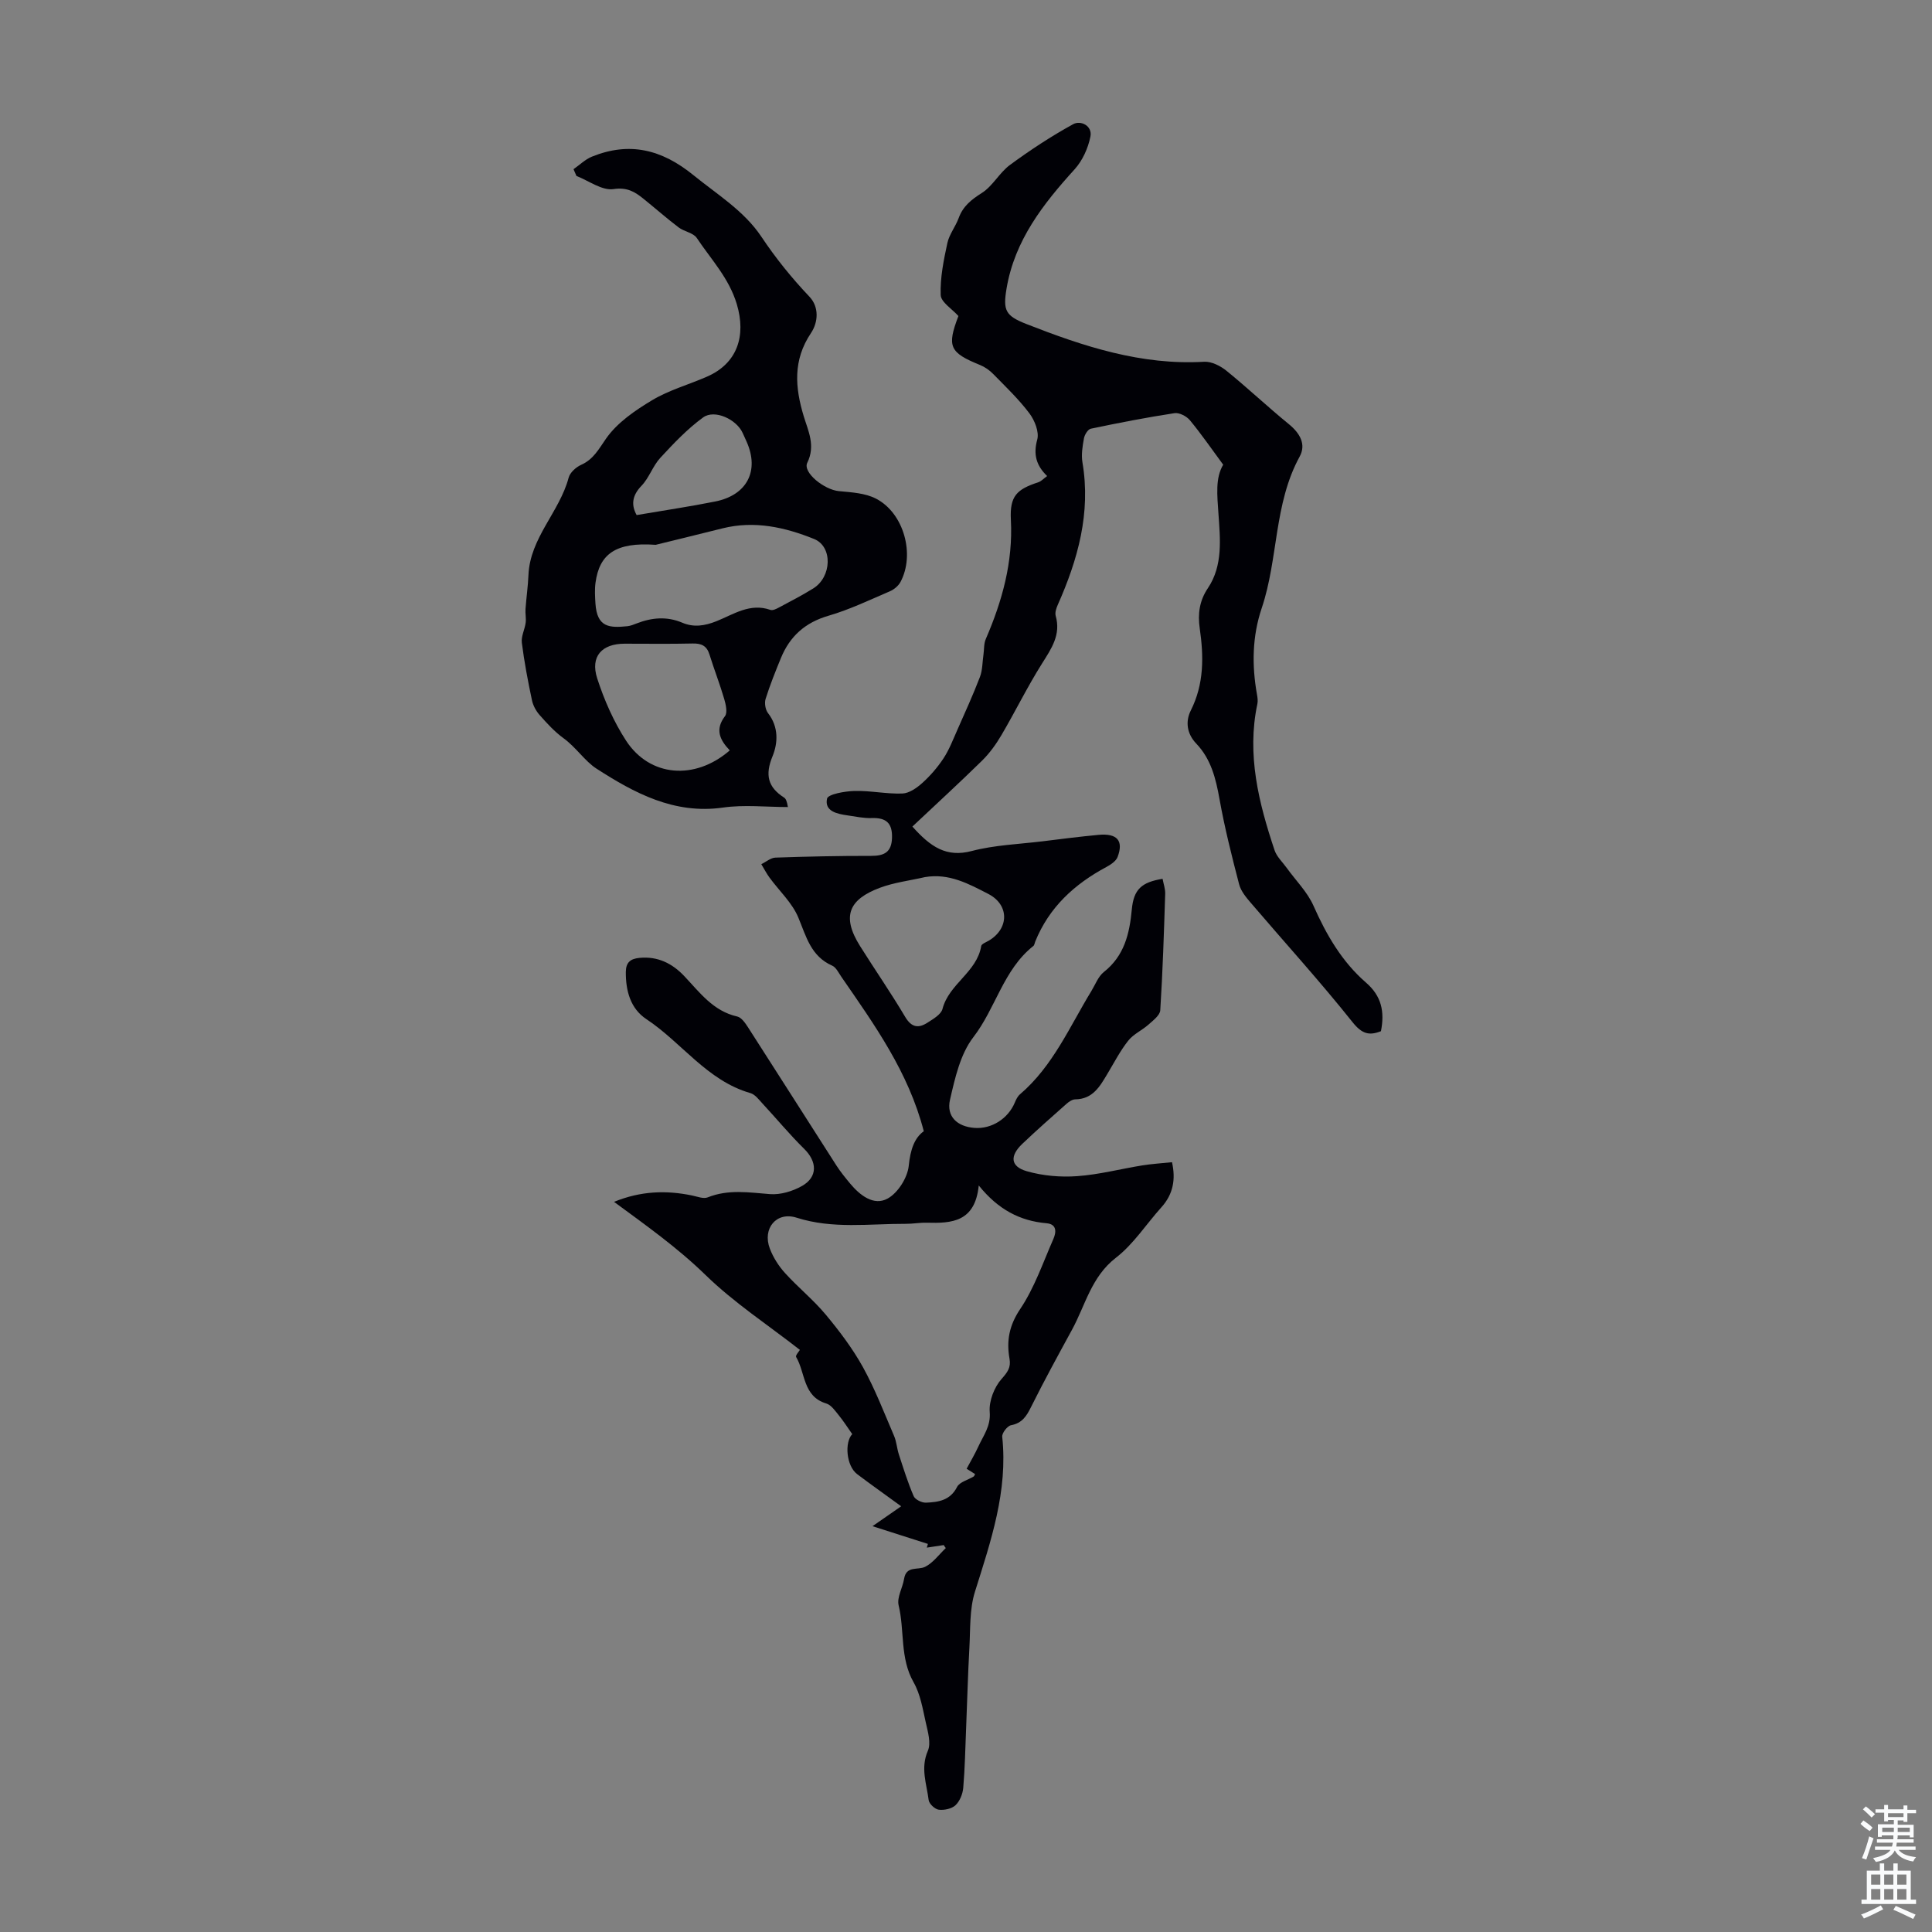 <svg enable-background="new 0 0 400 400" viewBox="0 0 400 400" xmlns="http://www.w3.org/2000/svg"><rect x="0" y="0" width="400" height="400" fill="#808080" stroke="none"/><path d="m195.39 319.89c-1.17.18-2.33.35-3.5.53.07-.26.14-.52.22-.77-3.68-1.18-7.36-2.35-11.47-3.67 2.14-1.48 3.78-2.62 5.94-4.12-3.4-2.48-6.29-4.52-9.11-6.65-2.29-1.73-2.63-6.64-1.02-8.29-.98-1.38-1.82-2.72-2.82-3.94-.74-.91-1.54-2.09-2.55-2.4-4.87-1.46-4.31-6.35-6.25-9.63-.18-.31.63-1.21.78-1.47-6.59-5.15-13.62-9.75-19.53-15.5-5.83-5.68-12.4-10.33-18.95-15.15 5.56-2.27 10.81-2.42 16.14-1.32 1.08.22 2.37.75 3.26.39 4.27-1.71 8.53-1.01 12.89-.67 2.17.17 4.69-.59 6.63-1.69 3.29-1.87 3.14-5.04.44-7.69-3.02-2.97-5.73-6.26-8.62-9.37-.75-.81-1.53-1.88-2.49-2.16-9-2.58-14.21-10.46-21.57-15.33-3.27-2.17-4.27-5.83-4.24-9.75.02-1.99.95-2.74 2.82-2.92 3.78-.37 6.79 1.14 9.27 3.76 3.21 3.39 5.98 7.25 10.98 8.38.88.2 1.68 1.38 2.26 2.28 6.11 9.5 12.16 19.04 18.26 28.55.84 1.31 1.84 2.53 2.84 3.74 2.05 2.46 4.9 4.69 7.77 3.12 2.14-1.17 4.14-4.35 4.38-6.82.33-3.28 1.17-5.75 3.11-7.12-3.18-12.3-10.24-22.07-17.07-31.98-.57-.82-1.08-1.94-1.89-2.3-4.41-1.95-5.37-6-7.01-9.95-1.27-3.07-3.97-5.54-5.99-8.31-.63-.87-1.12-1.83-1.68-2.75.98-.47 1.94-1.33 2.93-1.36 6.6-.23 13.2-.37 19.8-.36 2.69 0 4.23-.72 4.33-3.71.1-3.07-1.2-4.22-4.19-4.12-1.66.06-3.34-.31-5-.55-2.17-.31-4.82-.84-4.26-3.47.2-.92 3.68-1.54 5.68-1.59 3.3-.09 6.62.65 9.91.53 1.42-.05 3-1.16 4.15-2.2 1.65-1.49 3.15-3.23 4.37-5.08 1.18-1.79 1.96-3.85 2.84-5.83 1.61-3.65 3.27-7.28 4.7-11.01.55-1.44.51-3.11.74-4.68.15-1.07.06-2.24.48-3.19 3.4-7.88 5.65-15.92 5.19-24.68-.26-4.95 1.24-6.32 5.7-7.78.59-.2 1.07-.75 1.81-1.28-2.25-2.17-2.9-4.46-2.05-7.55.43-1.58-.53-3.98-1.63-5.44-2.21-2.93-4.91-5.51-7.5-8.15-.75-.77-1.72-1.45-2.71-1.85-6.32-2.57-6.9-3.81-4.48-10.14-1.3-1.46-3.62-2.87-3.67-4.36-.13-3.57.62-7.21 1.38-10.74.39-1.81 1.69-3.4 2.34-5.18.9-2.46 2.62-3.82 4.8-5.2 2.26-1.43 3.64-4.2 5.83-5.81 4.18-3.07 8.54-5.94 13.08-8.43 1.57-.86 4.02.34 3.57 2.57-.48 2.4-1.64 4.97-3.27 6.77-6.55 7.21-12.41 14.72-14.09 24.66-.77 4.57-.24 5.67 4.12 7.38 11.81 4.63 23.78 8.57 36.78 7.81 1.51-.09 3.36.84 4.61 1.85 4.41 3.58 8.55 7.49 12.95 11.08 2.29 1.87 3.6 4.17 2.22 6.7-5.37 9.8-4.4 21.12-7.85 31.36-1.97 5.83-2.07 11.83-.99 17.87.12.65.22 1.37.08 2-2.22 10.49.28 20.44 3.56 30.26.45 1.35 1.65 2.46 2.52 3.67 1.87 2.6 4.27 4.97 5.54 7.83 2.67 6.03 5.9 11.6 10.88 15.92 3.2 2.77 3.89 6 3.09 10.06-2.41.94-3.9.61-5.88-1.87-6.74-8.46-14.03-16.47-21.06-24.7-.98-1.14-2.05-2.43-2.42-3.83-1.52-5.84-3-11.7-4.06-17.63-.76-4.27-1.75-8.31-4.82-11.52-1.97-2.06-2.26-4.6-1.13-6.85 2.77-5.51 2.69-11.19 1.85-17.03-.43-2.96-.06-5.71 1.69-8.3 3.17-4.71 2.53-10.29 2.19-15.37-.26-3.87-.68-7.42.98-10.19-2.48-3.36-4.56-6.39-6.9-9.21-.69-.83-2.19-1.61-3.18-1.46-5.81.89-11.58 2.01-17.33 3.22-.61.13-1.29 1.25-1.42 2-.3 1.63-.58 3.38-.31 4.98 1.77 10.47-.95 20.12-5.13 29.53-.3.68-.59 1.57-.41 2.23 1.11 3.92-.87 6.76-2.82 9.86-3.03 4.8-5.53 9.93-8.41 14.83-1.11 1.89-2.44 3.74-4 5.28-4.71 4.62-9.58 9.08-14.44 13.66 3.76 4.21 7.03 6.45 12.3 5.06 4.74-1.24 9.77-1.41 14.67-2.01 3.85-.48 7.71-.97 11.57-1.33 3.85-.36 5.22 1.19 3.95 4.57-.33.87-1.42 1.59-2.32 2.08-6.62 3.54-11.87 8.35-14.74 15.45-.13.31-.16.73-.39.91-6.2 4.9-7.78 12.87-12.42 18.88-2.7 3.5-3.8 8.46-4.83 12.94-.8 3.47 1.48 5.57 5.06 5.84 3.55.27 6.98-1.92 8.37-5.28.25-.6.57-1.26 1.05-1.67 6.83-5.83 10.27-13.99 14.8-21.41.81-1.33 1.4-2.98 2.55-3.9 4.26-3.36 5.34-7.93 5.81-12.98.39-4.16 2.03-5.63 6.37-6.33.19 1.04.58 2.09.54 3.13-.26 8.03-.51 16.07-1.02 24.09-.07 1.05-1.49 2.11-2.46 2.98-1.33 1.18-3.1 1.95-4.17 3.31-1.66 2.09-2.9 4.51-4.28 6.81-1.57 2.62-3.03 5.3-6.7 5.34-.59.01-1.27.46-1.75.88-3.1 2.74-6.2 5.48-9.2 8.33-2.64 2.51-2.46 4.7.93 5.67 3.32.95 6.98 1.27 10.43 1.02 4.51-.32 8.95-1.49 13.44-2.22 1.97-.32 3.98-.44 6.19-.67.79 3.53.26 6.61-2.19 9.33-3.14 3.49-5.77 7.63-9.42 10.45-5.11 3.95-6.32 9.83-9.11 14.94-2.88 5.28-5.77 10.56-8.45 15.94-.95 1.92-1.85 3.36-4.16 3.8-.76.15-1.91 1.63-1.82 2.39 1.2 11.27-2.36 21.61-5.65 32.09-1.14 3.63-.93 7.72-1.15 11.61-.31 5.57-.45 11.15-.68 16.73-.17 4.09-.24 8.18-.59 12.25-.11 1.26-.71 2.76-1.6 3.6-.79.74-2.34 1.07-3.47.93-.8-.1-2-1.22-2.09-1.99-.42-3.36-1.73-6.62-.17-10.2.7-1.6 0-3.95-.43-5.88-.63-2.83-1.12-5.86-2.52-8.31-2.87-5.04-1.83-10.68-3.1-15.94-.39-1.63.83-3.62 1.13-5.47.45-2.8 2.85-1.75 4.36-2.5 1.66-.83 2.87-2.55 4.28-3.88-.17-.19-.3-.4-.43-.62zm7.25-74.45c-.76 7.59-5.61 7.85-10.75 7.71-1.45-.04-2.9.24-4.35.23-7.55-.03-15.11 1.12-22.61-1.27-4.2-1.34-7.13 2.26-5.54 6.41.7 1.83 1.83 3.61 3.15 5.06 2.7 2.98 5.88 5.54 8.44 8.62 2.83 3.4 5.54 6.99 7.68 10.85 2.51 4.54 4.38 9.43 6.44 14.22.52 1.21.59 2.59 1 3.85.95 2.91 1.86 5.85 3.07 8.65.31.71 1.7 1.38 2.55 1.34 2.54-.11 5-.44 6.43-3.25.53-1.04 2.27-1.45 3.44-2.17.13-.08.18-.3.29-.5-.59-.37-1.18-.74-1.75-1.1.88-1.65 1.74-3.09 2.43-4.61 1.03-2.27 2.59-4.17 2.35-7.15-.18-2.25.93-5.12 2.46-6.84 1.25-1.41 1.96-2.37 1.64-4.18-.66-3.73-.07-6.9 2.23-10.32 2.94-4.38 4.69-9.56 6.84-14.45.62-1.41.77-3.09-1.41-3.28-5.49-.48-10-2.82-14.03-7.82zm-11.16-63.84c-3.12.72-6.36 1.1-9.32 2.21-6.34 2.38-8 5.84-4.11 12.04 3.09 4.92 6.4 9.7 9.36 14.69 1.32 2.22 2.76 2.39 4.62 1.19 1.18-.76 2.8-1.69 3.1-2.83 1.34-5.21 7.12-7.6 8.02-13.03.07-.45 1.02-.79 1.59-1.13 4.19-2.5 4.25-7.39-.1-9.65-4.05-2.09-8.17-4.36-13.16-3.49z" fill="#010106"/><path d="m118.74 35.03c1.26-.88 2.41-2.02 3.79-2.59 7.77-3.15 14.44-1.53 21.02 3.81 4.95 4.02 10.52 7.42 14.07 12.74 2.99 4.48 6.28 8.55 9.97 12.44 1.99 2.1 1.86 5.23.3 7.55-3.73 5.57-3.31 11.19-1.48 17.22.92 3.03 2.47 6.07.73 9.61-.99 2.01 3.52 5.59 6.53 5.87 2.61.25 5.46.4 7.7 1.56 5.77 2.98 8.12 11.56 5.06 17.26-.43.8-1.32 1.54-2.17 1.91-4.2 1.8-8.36 3.8-12.72 5.07-4.84 1.4-8.01 4.25-9.86 8.76-1.14 2.79-2.27 5.59-3.17 8.46-.27.86-.05 2.24.5 2.94 2.22 2.85 2.07 6.17.93 8.95-1.58 3.83-.97 6.38 2.38 8.53.35.22.58.64.81 1.97-4.49 0-9.06-.52-13.46.11-10.11 1.44-18.37-3.03-26.2-8.08-2.36-1.52-4.24-4.43-6.81-6.29-1.83-1.33-3.41-3.06-4.92-4.77-.76-.85-1.38-2-1.61-3.11-.83-3.94-1.59-7.9-2.09-11.88-.17-1.32.61-2.74.79-4.13.13-.93-.1-1.9-.03-2.85.17-2.34.51-4.67.61-7.02.32-7.73 6.44-13.07 8.32-20.17.28-1.06 1.51-2.17 2.57-2.65 2.6-1.16 3.66-3.28 5.21-5.49 2.3-3.27 5.99-5.8 9.52-7.91 3.51-2.1 7.59-3.22 11.37-4.88 6.26-2.75 8.11-8.42 6.15-14.99-1.62-5.42-5.34-9.28-8.29-13.71-.72-1.08-2.6-1.31-3.76-2.19-2.49-1.89-4.84-3.97-7.28-5.93-1.8-1.45-3.38-2.42-6.21-2-2.37.35-5.1-1.72-7.66-2.72-.21-.48-.41-.94-.61-1.4zm17.01 77.77c-8.36-.61-11.65 1.98-12.45 7.81-.2 1.42-.11 2.9-.02 4.34.33 4.98 2.9 5.07 6.62 4.7.65-.07 1.3-.34 1.92-.58 3.13-1.21 6.24-1.5 9.43-.15 2.37 1.01 4.63.67 7.07-.3 3.53-1.41 6.96-3.84 11.18-2.35.5.18 1.29-.23 1.86-.54 2.37-1.26 4.76-2.5 7.03-3.91 3.83-2.39 4.05-8.65.16-10.23-6.05-2.44-12.36-3.85-18.97-2.2-5.36 1.35-10.75 2.65-13.83 3.41zm15.34 42.56c-2.11-2.21-3.07-4.36-.99-7.09.56-.73.17-2.43-.16-3.56-.91-3.1-2.09-6.12-3.05-9.2-.56-1.81-1.66-2.32-3.49-2.28-4.69.11-9.38.04-14.07.04-4.72 0-7.15 2.63-5.69 7.17 1.45 4.49 3.42 8.97 5.99 12.92 4.89 7.48 14.22 8.28 21.46 2zm-19.28-48.72c5.61-.96 10.97-1.75 16.27-2.81 6.6-1.32 9.17-6.35 6.51-12.36-.27-.61-.55-1.22-.83-1.83-1.26-2.81-5.8-4.95-8.18-3.22-3.26 2.37-6.11 5.38-8.87 8.37-1.56 1.69-2.31 4.14-3.9 5.79-2.08 2.15-2.07 4.13-1 6.06z" fill="#010106"/><g fill="#fafbfc"><path d="m385.2 377.6.6-.7c.6.4 1.3.9 1.9 1.5l-.6.7c-.8-.5-1.4-1-1.9-1.5zm.3 7.1c.6-1.4 1.1-2.9 1.5-4.5.3.1.6.3.9.4-.5 1.4-1 2.9-1.5 4.4zm.2-10.1.6-.6c.7.5 1.3 1.1 1.9 1.6l-.7.7c-.6-.6-1.2-1.2-1.8-1.7zm8.4-.8h.8v.9h1.8v.7h-1.8v1.8h-.8v-.3h-1.2v.9h3.3v2.6h-.8v-.4h-2.5c0 .3 0 .6-.1.8h3.4v.7h-3.5c0 .3-.1.6-.1.8h4v.7h-3.5c.7.9 1.9 1.3 3.6 1.5-.2.2-.4.5-.6.9-1.9-.3-3.2-1.1-3.8-2.3-.5 1.1-1.8 2-3.9 2.4-.2-.3-.4-.5-.6-.8 1.9-.4 3.1-.9 3.6-1.7h-3.2v-.7h3.5c.1-.2.1-.5.2-.8h-3.3v-.7h3.4c0-.2 0-.5 0-.8h-2.4v.3h-.8v-2.6h3.3v-.9h-1.2v.3h-.8v-1.8h-1.8v-.7h1.8v-.9h.8v.9h3.2zm-4.4 5.5h2.4c0-.3 0-.6 0-.9h-2.4zm1.2-3.1h3.2v-.8h-3.2zm4.4 2.2h-2.4v.9h2.5v-.9z"/><path d="m389.2 385.8h.9v1.5h1.9v-1.5h.9v1.5h2.7v6h1.1v.9h-11.3v-.9h1.1v-6h2.7zm.2 8.7.5.8c-1.2.6-2.5 1.3-4 1.9-.2-.3-.3-.6-.6-.8 1.6-.6 3-1.3 4.1-1.9zm-2-4.3h1.9v-2.1h-1.9zm0 3.1h1.9v-2.2h-1.9zm2.7-3.1h1.9v-2.1h-1.9zm0 3.1h1.9v-2.2h-1.9zm2.4 1.3c1.4.6 2.7 1.2 4.1 1.8l-.5.9c-1.5-.7-2.8-1.4-4.1-1.9zm2.2-6.5h-1.9v2.1h1.9zm-1.9 5.2h1.9v-2.2h-1.9z"/></g></svg>